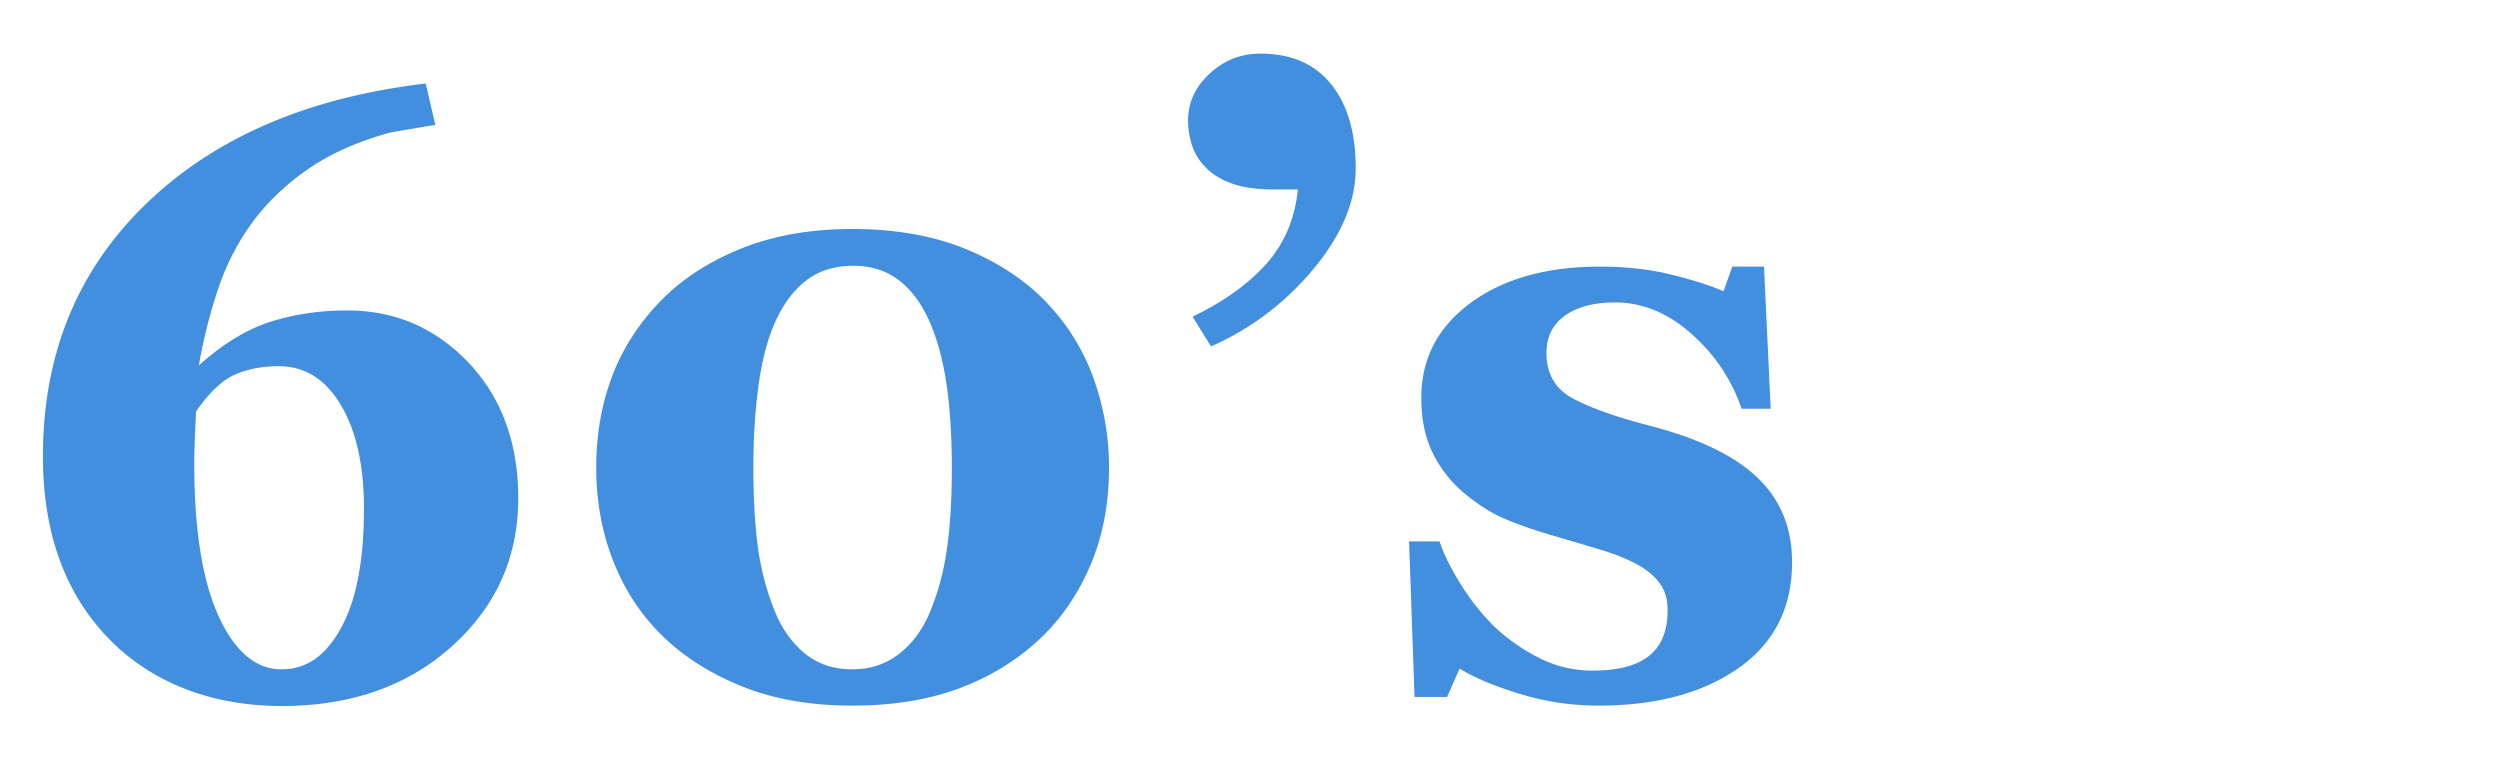 <svg id="a" xmlns="http://www.w3.org/2000/svg" viewBox="0 0 325 100"><path d="M67.37 64.79c0 7.66-2.88 14.07-8.64 19.24-5.76 5.17-13.13 7.75-22.09 7.75s-16.88-2.93-22.55-8.81C8.42 77.1 5.58 69.21 5.58 59.31c0-13.22 4.46-24.15 13.39-32.79 8.92-8.63 21.05-13.86 36.37-15.66l1.25 5.37-5.75.97c-4.37 1.19-8.03 2.83-10.98 4.91-2.95 2.08-5.38 4.45-7.29 7.13-1.84 2.57-3.29 5.46-4.34 8.7a68.23 68.23 0 00-2.38 9.57c3.14-2.82 6.26-4.72 9.35-5.69 3.09-.98 6.4-1.46 9.95-1.46 6.21 0 11.47 2.27 15.77 6.8 4.3 4.54 6.45 10.42 6.45 17.64zm-20.05 1.46c0-5.71-1-10.24-3.01-13.6-2-3.36-4.69-5.04-8.05-5.04-2.24 0-4.18.38-5.83 1.14-1.64.76-3.3 2.35-4.96 4.77 0 .18 0 .5-.03.95-.02.45-.05 1.04-.08 1.76-.04.8-.06 1.54-.08 2.22-.02.69-.03 1.27-.03 1.73 0 8.67 1.06 15.31 3.17 19.92 2.11 4.61 4.83 6.91 8.16 6.91s5.81-1.81 7.78-5.42c1.97-3.61 2.95-8.73 2.95-15.34zm88.77-26.88c2.75 2.89 4.78 6.19 6.1 9.89a34.03 34.03 0 011.98 11.52c0 4.73-.82 9.01-2.47 12.82-1.64 3.81-3.89 7.04-6.75 9.67-3 2.75-6.49 4.84-10.46 6.29s-8.55 2.17-13.71 2.17c-5.46 0-10.27-.85-14.44-2.55-4.17-1.7-7.65-3.94-10.43-6.72-2.75-2.75-4.83-5.98-6.26-9.7-1.43-3.72-2.14-7.71-2.14-11.98s.68-8.15 2.03-11.76c1.35-3.61 3.44-6.88 6.26-9.81 2.75-2.85 6.23-5.14 10.46-6.86 4.23-1.72 9.09-2.58 14.58-2.58s10.62.89 14.85 2.66 7.7 4.08 10.41 6.94zm-15.28 40.38c1.05-2.42 1.8-5.12 2.25-8.1.45-2.98.68-6.6.68-10.87 0-3.83-.21-7.28-.62-10.35-.42-3.07-1.11-5.8-2.09-8.18-1.01-2.46-2.35-4.35-4.01-5.69-1.66-1.34-3.7-2.01-6.12-2.01s-4.52.66-6.18 1.98c-1.66 1.32-3.02 3.19-4.07 5.61-.94 2.21-1.63 4.91-2.06 8.1-.43 3.2-.65 6.71-.65 10.54s.19 7.43.57 10.24c.38 2.82 1.07 5.53 2.09 8.13.9 2.35 2.2 4.25 3.9 5.69 1.7 1.45 3.79 2.17 6.29 2.17 2.31 0 4.32-.65 6.02-1.95s3.04-3.07 4.01-5.31zm34.25-38.59c4.1-1.99 7.31-4.3 9.63-6.94 2.32-2.64 3.66-5.83 4.03-9.59h-3.05c-2.25 0-4.08-.25-5.5-.76-1.41-.51-2.56-1.21-3.43-2.11a7.154 7.154 0 01-1.77-2.84c-.34-1.07-.52-2.16-.52-3.28 0-2.31.93-4.34 2.8-6.07s4.07-2.6 6.6-2.6c3.98 0 7.04 1.32 9.18 3.96 2.14 2.64 3.21 6.29 3.21 10.95 0 4.34-1.84 8.71-5.52 13.12-3.68 4.41-8.11 7.75-13.29 10.03l-2.39-3.85zm52.74 50.57c-3.51 0-6.93-.51-10.27-1.54s-5.93-2.12-7.78-3.28l-1.63 3.69h-4.23l-.71-20.22h3.96c.54 1.63 1.44 3.46 2.71 5.5 1.26 2.04 2.71 3.88 4.34 5.5 1.7 1.63 3.64 3 5.83 4.12s4.53 1.68 7.02 1.68c3.29 0 5.74-.64 7.34-1.92 1.61-1.28 2.41-3.26 2.41-5.93 0-1.45-.36-2.64-1.08-3.58-.72-.94-1.72-1.75-2.98-2.44-1.41-.72-2.95-1.34-4.63-1.84-1.68-.51-3.75-1.12-6.21-1.84s-4.56-1.45-6.31-2.2c-1.75-.74-3.57-1.91-5.45-3.5a15.98 15.98 0 01-3.9-5.1c-.97-1.99-1.46-4.35-1.46-7.1 0-5.09 2.14-9.21 6.42-12.36 4.28-3.14 9.89-4.71 16.83-4.71 3.29 0 6.31.33 9.08 1 2.76.67 5.08 1.4 6.96 2.2l1.14-3.2h4.12l.87 18.48h-3.79c-1.27-3.76-3.43-7-6.5-9.73-3.07-2.73-6.38-4.09-9.92-4.09-2.78 0-4.97.58-6.56 1.73-1.59 1.16-2.38 2.76-2.38 4.82 0 2.75 1.16 4.73 3.49 5.96 2.33 1.23 5.58 2.38 9.77 3.47 6.46 1.66 11.18 3.93 14.18 6.8 2.99 2.87 4.49 6.53 4.49 10.98 0 5.93-2.32 10.51-6.96 13.77-4.64 3.25-10.71 4.88-18.18 4.88z" fill="#418fde"/></svg>